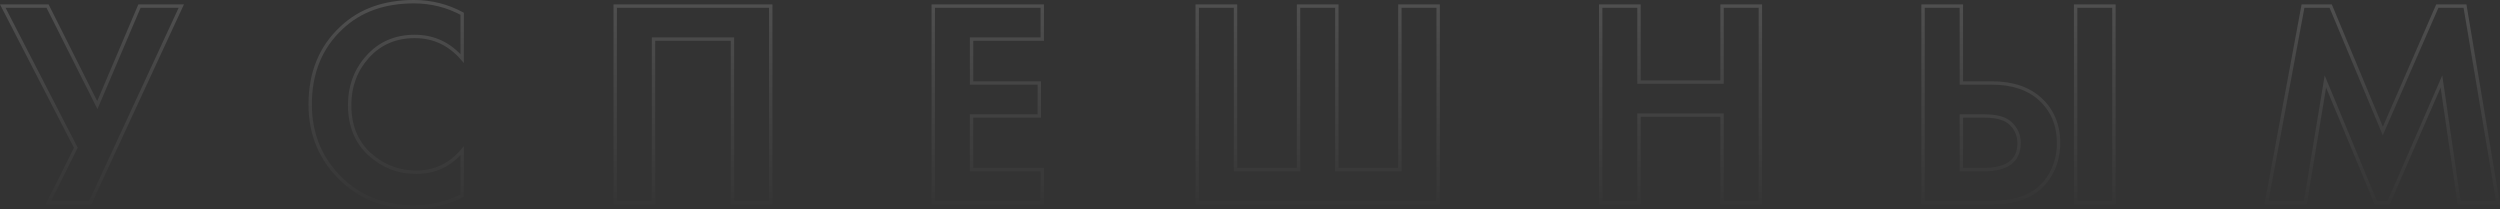 <?xml version="1.0" encoding="UTF-8"?> <svg xmlns="http://www.w3.org/2000/svg" width="5907" height="494" viewBox="0 0 5907 494" fill="none"><rect x="0" y="0" width="5907" height="494" fill="#333333" stroke="none"/> <path opacity="0.15" d="M6.563 14.44V10.44H-8.96467e-05L3.007 16.273L6.563 14.44ZM112.356 14.44L115.93 12.643L114.822 10.44H112.356V14.44ZM229.982 248.299L226.408 250.097L230.284 257.803L233.663 249.866L229.982 248.299ZM329.511 14.44V10.44H326.866L325.831 12.874L329.511 14.44ZM428.345 14.44L431.974 16.122L434.606 10.44H428.345V14.44ZM213.278 478.679V482.679H215.833L216.907 480.36L213.278 478.679ZM114.444 478.679L110.867 476.89L107.972 482.679H114.444V478.679ZM179.173 349.221L182.751 351.01L183.659 349.193L182.729 347.388L179.173 349.221ZM6.563 18.44H112.356V10.44H6.563V18.44ZM108.783 16.237L226.408 250.097L233.555 246.502L115.93 12.643L108.783 16.237ZM233.663 249.866L333.192 16.006L325.831 12.874L226.301 246.733L233.663 249.866ZM329.511 18.44H428.345V10.44H329.511V18.44ZM424.715 12.759L209.648 476.997L216.907 480.36L431.974 16.122L424.715 12.759ZM213.278 474.679H114.444V482.679H213.278V474.679ZM118.022 480.468L182.751 351.01L175.595 347.432L110.867 476.89L118.022 480.468ZM182.729 347.388L10.118 12.607L3.007 16.273L175.618 351.054L182.729 347.388ZM1092.03 356.181H1096.03V345.292L1088.98 353.592L1092.03 356.181ZM1092.03 461.974L1093.9 465.513L1096.03 464.388V461.974H1092.03ZM807.366 424.39L804.592 427.272L804.612 427.291L807.366 424.39ZM807.366 65.249L810.082 68.185L810.099 68.169L807.366 65.249ZM1092.03 32.536H1096.03V30.149L1093.93 29.016L1092.03 32.536ZM1092.03 138.33L1089.01 140.95L1096.03 149.053V138.33H1092.03ZM868.615 134.154L865.639 131.48L865.637 131.483L868.615 134.154ZM873.487 364.533L870.791 367.489L870.816 367.511L873.487 364.533ZM1088.03 356.181V461.974H1096.03V356.181H1088.03ZM1090.17 458.436C1056.46 476.203 1018.83 485.119 977.192 485.119V493.119C1020.01 493.119 1058.94 483.939 1093.9 465.513L1090.17 458.436ZM977.192 485.119C910.381 485.119 854.785 463.876 810.119 421.488L804.612 427.291C850.891 471.209 908.513 493.119 977.192 493.119V485.119ZM810.14 421.508C761.295 374.489 736.893 316.378 736.893 246.907H728.893C728.893 318.495 754.139 378.705 804.592 427.272L810.14 421.508ZM736.893 246.907C736.893 172.715 761.348 113.276 810.082 68.185L804.649 62.313C754.086 109.095 728.893 170.761 728.893 246.907H736.893ZM810.099 68.169C852.849 28.148 908.651 8 977.888 8V-0C906.995 -0 849.116 20.684 804.632 62.329L810.099 68.169ZM977.888 8C1018.07 8 1055.47 17.354 1090.13 36.057L1093.93 29.016C1058.07 9.671 1019.37 -0 977.888 -0V8ZM1088.03 32.536V138.33H1096.03V32.536H1088.03ZM1095.06 135.71C1064.17 100.067 1025.73 82.129 979.976 82.129V90.129C1023.32 90.129 1059.58 106.992 1089.01 140.95L1095.06 135.71ZM979.976 82.129C933.441 82.129 895.213 98.567 865.639 131.48L871.59 136.827C899.553 105.708 935.566 90.129 979.976 90.129V82.129ZM865.637 131.483C836.638 163.809 822.158 202.824 822.158 248.299H830.158C830.158 204.686 843.982 167.603 871.592 136.825L865.637 131.483ZM822.158 248.299C822.158 297.97 838.287 337.852 870.792 367.489L876.182 361.577C845.582 333.677 830.158 296.07 830.158 248.299H822.158ZM870.816 367.511C903.09 396.462 940.693 410.99 983.456 410.99V402.99C942.698 402.99 906.988 389.212 876.158 361.555L870.816 367.511ZM983.456 410.99C1028.27 410.99 1065.57 393.518 1095.08 358.77L1088.98 353.592C1060.96 386.589 1025.87 402.99 983.456 402.99V410.99ZM1453.62 14.44V10.44H1449.62V14.44H1453.62ZM1821.12 14.44H1825.12V10.44H1821.12V14.44ZM1821.12 478.679V482.679H1825.12V478.679H1821.12ZM1730.63 478.679H1726.63V482.679H1730.63V478.679ZM1730.63 92.393H1734.63V88.393H1730.63V92.393ZM1544.1 92.393V88.393H1540.1V92.393H1544.1ZM1544.1 478.679V482.679H1548.1V478.679H1544.1ZM1453.62 478.679H1449.62V482.679H1453.62V478.679ZM1453.62 18.44H1821.12V10.44H1453.62V18.44ZM1817.11 14.44V478.679H1825.12V14.44H1817.11ZM1821.12 474.679H1730.63V482.679H1821.12V474.679ZM1734.63 478.679V92.393H1726.63V478.679H1734.63ZM1730.63 88.393H1544.1V96.393H1730.63V88.393ZM1540.1 92.393V478.679H1548.1V92.393H1540.1ZM1544.1 474.679H1453.62V482.679H1544.1V474.679ZM1457.62 478.679V14.44H1449.62V478.679H1457.62ZM2462.62 14.44H2466.62V10.44H2462.62V14.44ZM2462.62 92.393V96.393H2466.62V92.393H2462.62ZM2295.58 92.393V88.393H2291.58V92.393H2295.58ZM2295.58 196.099H2291.58V200.099H2295.58V196.099ZM2455.66 196.099H2459.66V192.099H2455.66V196.099ZM2455.66 274.052V278.052H2459.66V274.052H2455.66ZM2295.58 274.052V270.052H2291.58V274.052H2295.58ZM2295.58 400.726H2291.58V404.726H2295.58V400.726ZM2462.62 400.726H2466.62V396.726H2462.62V400.726ZM2462.62 478.679V482.679H2466.62V478.679H2462.62ZM2205.09 478.679H2201.09V482.679H2205.09V478.679ZM2205.09 14.44V10.44H2201.09V14.44H2205.09ZM2458.62 14.44V92.393H2466.62V14.44H2458.62ZM2462.62 88.393H2295.58V96.393H2462.62V88.393ZM2291.58 92.393V196.099H2299.58V92.393H2291.58ZM2295.58 200.099H2455.66V192.099H2295.58V200.099ZM2451.66 196.099V274.052H2459.66V196.099H2451.66ZM2455.66 270.052H2295.58V278.052H2455.66V270.052ZM2291.58 274.052V400.726H2299.58V274.052H2291.58ZM2295.58 404.726H2462.62V396.726H2295.58V404.726ZM2458.62 400.726V478.679H2466.62V400.726H2458.62ZM2462.62 474.679H2205.09V482.679H2462.62V474.679ZM2209.09 478.679V14.44H2201.09V478.679H2209.09ZM2205.09 18.44H2462.62V10.44H2205.09V18.44ZM2828.79 478.679H2824.79V482.679H2828.79V478.679ZM2828.79 14.44V10.44H2824.79V14.44H2828.79ZM2919.27 14.44H2923.27V10.44H2919.27V14.44ZM2919.27 400.726H2915.27V404.726H2919.27V400.726ZM3068.21 400.726V404.726H3072.21V400.726H3068.21ZM3068.21 14.44V10.44H3064.21V14.44H3068.21ZM3158.69 14.44H3162.69V10.44H3158.69V14.44ZM3158.69 400.726H3154.69V404.726H3158.69V400.726ZM3307.64 400.726V404.726H3311.64V400.726H3307.64ZM3307.64 14.44V10.44H3303.64V14.44H3307.64ZM3398.12 14.44H3402.12V10.44H3398.12V14.44ZM3398.12 478.679V482.679H3402.12V478.679H3398.12ZM2832.79 478.679V14.44H2824.79V478.679H2832.79ZM2828.79 18.44H2919.27V10.44H2828.79V18.44ZM2915.27 14.44V400.726H2923.27V14.44H2915.27ZM2919.27 404.726H3068.21V396.726H2919.27V404.726ZM3072.21 400.726V14.44H3064.21V400.726H3072.21ZM3068.21 18.44H3158.69V10.44H3068.21V18.44ZM3154.69 14.44V400.726H3162.69V14.44H3154.69ZM3158.69 404.726H3307.64V396.726H3158.69V404.726ZM3311.64 400.726V14.44H3303.64V400.726H3311.64ZM3307.64 18.44H3398.12V10.44H3307.64V18.44ZM3394.12 14.44V478.679H3402.12V14.44H3394.12ZM3398.12 474.679H2828.79V482.679H3398.12V474.679ZM3872.61 14.44H3876.61V10.44H3872.61V14.44ZM3872.61 194.011H3868.61V198.011H3872.61V194.011ZM4068.88 194.011V198.011H4072.88V194.011H4068.88ZM4068.88 14.44V10.44H4064.88V14.44H4068.88ZM4159.37 14.44H4163.37V10.44H4159.37V14.44ZM4159.37 478.679V482.679H4163.37V478.679H4159.37ZM4068.88 478.679H4064.88V482.679H4068.88V478.679ZM4068.88 271.964H4072.88V267.964H4068.88V271.964ZM3872.61 271.964V267.964H3868.61V271.964H3872.61ZM3872.61 478.679V482.679H3876.61V478.679H3872.61ZM3782.13 478.679H3778.13V482.679H3782.13V478.679ZM3782.13 14.44V10.44H3778.13V14.44H3782.13ZM3868.61 14.44V194.011H3876.61V14.44H3868.61ZM3872.61 198.011H4068.88V190.011H3872.61V198.011ZM4072.88 194.011V14.44H4064.88V194.011H4072.88ZM4068.88 18.44H4159.37V10.44H4068.88V18.44ZM4155.37 14.44V478.679H4163.37V14.44H4155.37ZM4159.37 474.679H4068.88V482.679H4159.37V474.679ZM4072.88 478.679V271.964H4064.88V478.679H4072.88ZM4068.88 267.964H3872.61V275.964H4068.88V267.964ZM3868.61 271.964V478.679H3876.61V271.964H3868.61ZM3872.61 474.679H3782.13V482.679H3872.61V474.679ZM3786.13 478.679V14.44H3778.13V478.679H3786.13ZM3782.13 18.44H3872.61V10.44H3782.13V18.44ZM4543.8 478.679H4539.8V482.679H4543.8V478.679ZM4543.8 14.44V10.44H4539.8V14.44H4543.8ZM4634.28 14.44H4638.28V10.44H4634.28V14.44ZM4634.28 196.099H4630.28V200.099H4634.28V196.099ZM4820.81 234.379L4823.52 231.434L4823.51 231.431L4820.81 234.379ZM4838.9 421.606L4835.62 419.329L4835.6 419.35L4838.9 421.606ZM4634.28 274.052V270.052H4630.28V274.052H4634.28ZM4634.28 400.726H4630.28V404.726H4634.28V400.726ZM4751.9 292.844L4749.02 295.619L4749.05 295.646L4749.08 295.672L4751.9 292.844ZM4904.33 14.44V10.44H4900.33V14.44H4904.33ZM4994.81 14.44H4998.81V10.44H4994.81V14.44ZM4994.81 478.679V482.679H4998.81V478.679H4994.81ZM4904.33 478.679H4900.33V482.679H4904.33V478.679ZM4547.8 478.679V14.44H4539.8V478.679H4547.8ZM4543.8 18.44H4634.28V10.44H4543.8V18.44ZM4630.28 14.44V196.099H4638.28V14.44H4630.28ZM4634.28 200.099H4706.66V192.099H4634.28V200.099ZM4706.66 200.099C4754.21 200.099 4791.19 212.656 4818.11 237.328L4823.51 231.431C4794.75 205.062 4755.63 192.099 4706.66 192.099V200.099ZM4818.1 237.324C4845.96 262.94 4859.96 296.4 4859.96 338.085H4867.96C4867.96 294.392 4853.19 258.715 4823.52 231.434L4818.1 237.324ZM4859.96 338.085C4859.96 368.888 4851.82 395.921 4835.62 419.329L4842.19 423.883C4859.4 399.034 4867.96 370.386 4867.96 338.085H4859.96ZM4835.6 419.35C4810.6 455.954 4768.24 474.679 4707.36 474.679V482.679C4769.9 482.679 4815.24 463.355 4842.21 423.862L4835.6 419.35ZM4707.36 474.679H4543.8V482.679H4707.36V474.679ZM4630.28 274.052V400.726H4638.28V274.052H4630.28ZM4634.28 404.726H4687.17V396.726H4634.28V404.726ZM4687.17 404.726C4715.4 404.726 4737.3 399.454 4752.22 388.265C4767.35 376.915 4774.7 359.941 4774.7 338.085H4766.7C4766.7 357.989 4760.12 372.336 4747.42 381.865C4734.49 391.557 4714.63 396.726 4687.17 396.726V404.726ZM4774.7 338.085C4774.7 319.386 4768.01 303.29 4754.73 290.016L4749.08 295.672C4760.86 307.455 4766.7 321.519 4766.7 338.085H4774.7ZM4754.79 290.069C4741.57 276.348 4719.07 270.052 4688.57 270.052V278.052C4718.39 278.052 4738.11 284.284 4749.02 295.619L4754.79 290.069ZM4688.57 270.052H4634.28V278.052H4688.57V270.052ZM4904.33 18.44H4994.81V10.44H4904.33V18.44ZM4990.81 14.44V478.679H4998.81V14.44H4990.81ZM4994.81 474.679H4904.33V482.679H4994.81V474.679ZM4908.33 478.679V14.44H4900.33V478.679H4908.33ZM5355.21 478.679L5351.28 477.948L5350.4 482.679H5355.21V478.679ZM5441.51 14.44V10.44H5438.19L5437.58 13.709L5441.51 14.44ZM5506.94 14.44L5510.63 12.899L5509.6 10.44H5506.94V14.44ZM5630.13 309.548L5626.44 311.089L5630.05 319.737L5633.8 311.148L5630.13 309.548ZM5758.89 14.44V10.44H5756.27L5755.23 12.84L5758.89 14.44ZM5824.32 14.44L5828.26 13.778L5827.7 10.44H5824.32V14.44ZM5902.27 478.679V482.679H5907L5906.22 478.016L5902.27 478.679ZM5810.4 478.679L5806.44 479.257L5806.94 482.679H5810.4V478.679ZM5768.64 192.619L5772.6 192.041L5770.57 178.164L5764.97 191.021L5768.64 192.619ZM5644.05 478.679V482.679H5646.67L5647.72 480.276L5644.05 478.679ZM5613.43 478.679L5609.73 480.215L5610.76 482.679H5613.43V478.679ZM5494.41 192.619L5498.1 191.082L5492.74 178.196L5490.46 191.966L5494.41 192.619ZM5447.08 478.679V482.679H5450.47L5451.03 479.332L5447.08 478.679ZM5359.14 479.41L5445.45 15.171L5437.58 13.709L5351.28 477.948L5359.14 479.41ZM5441.51 18.44H5506.94V10.44H5441.51V18.44ZM5503.25 15.981L5626.44 311.089L5633.82 308.007L5510.63 12.899L5503.25 15.981ZM5633.8 311.148L5762.56 16.04L5755.23 12.84L5626.47 307.949L5633.8 311.148ZM5758.89 18.44H5824.32V10.44H5758.89V18.44ZM5820.37 15.102L5898.33 479.341L5906.22 478.016L5828.26 13.778L5820.37 15.102ZM5902.27 474.679H5810.4V482.679H5902.27V474.679ZM5814.36 478.101L5772.6 192.041L5764.68 193.196L5806.44 479.257L5814.36 478.101ZM5764.97 191.021L5640.39 477.081L5647.72 480.276L5772.31 194.216L5764.97 191.021ZM5644.05 474.679H5613.43V482.679H5644.05V474.679ZM5617.12 477.142L5498.1 191.082L5490.72 194.155L5609.73 480.215L5617.12 477.142ZM5490.46 191.966L5443.14 478.026L5451.03 479.332L5498.36 193.272L5490.46 191.966ZM5447.08 474.679H5355.21V482.679H5447.08V474.679Z" fill="url(#paint0_linear)"></path> <defs> <linearGradient id="paint0_linear" x1="2968.38" y1="-37.329" x2="2968.38" y2="518.679" gradientUnits="userSpaceOnUse"> <stop stop-color="white"></stop> <stop offset="1" stop-color="white" stop-opacity="0"></stop> </linearGradient> </defs> </svg> 